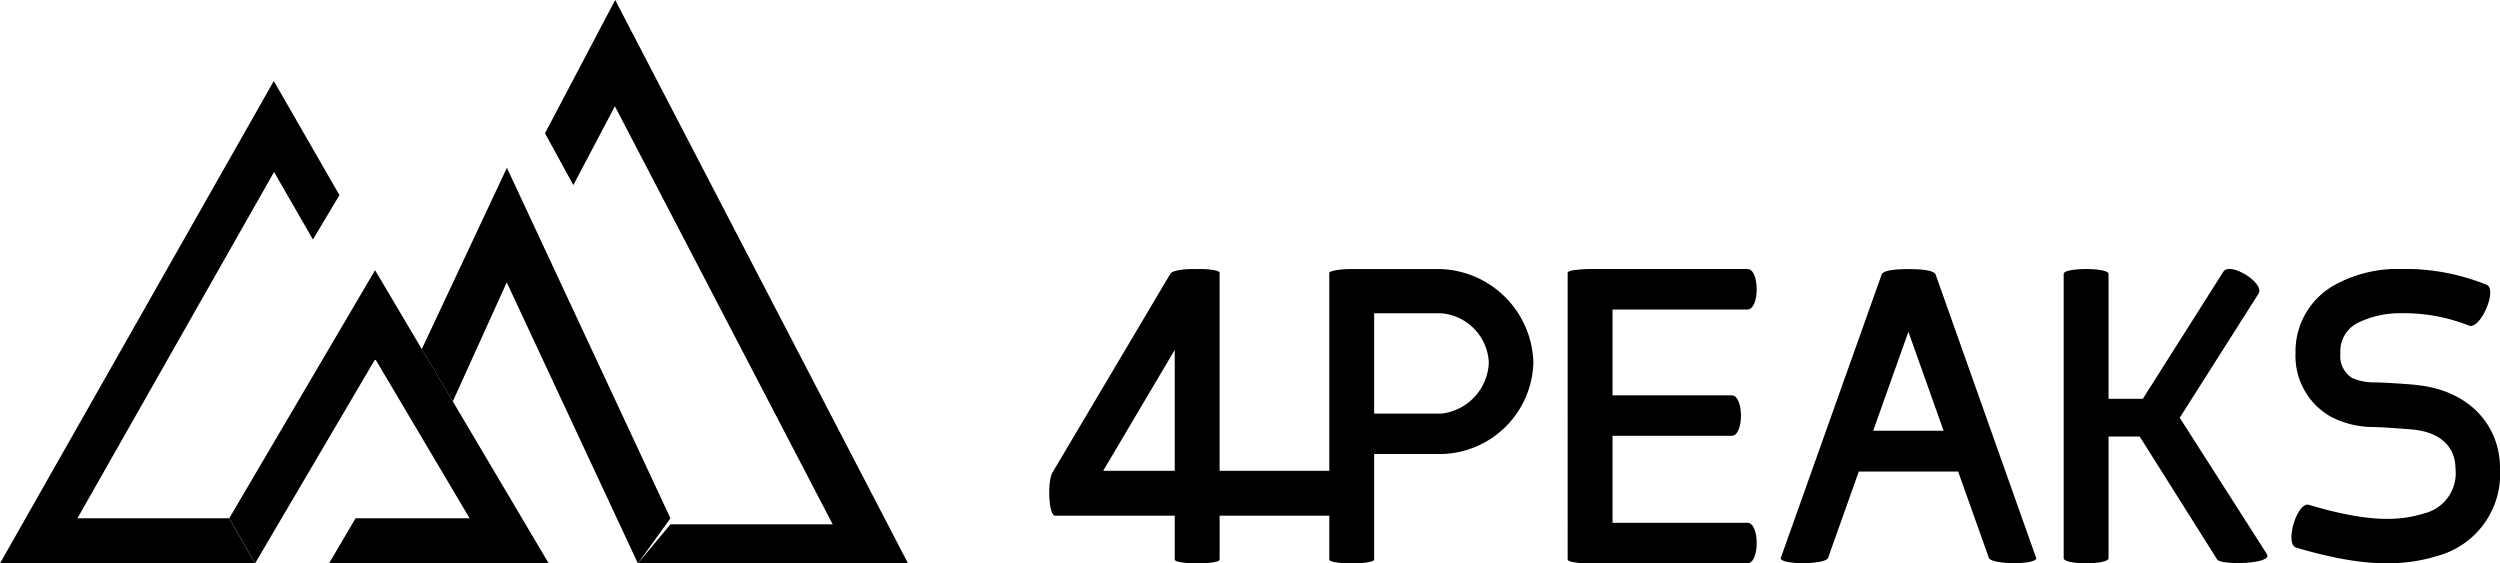 <svg xmlns="http://www.w3.org/2000/svg" xmlns:xlink="http://www.w3.org/1999/xlink" width="142" height="32" viewBox="0 0 142 32">
  <defs>
    <clipPath id="clip-path">
      <rect id="Rectangle_1" data-name="Rectangle 1" width="82.404" height="16.721"/>
    </clipPath>
  </defs>
  <g id="Group_8" data-name="Group 8" transform="translate(-135.141 -54)">
    <g id="Group_5" data-name="Group 5" transform="translate(135.141 54)">
      <g id="Group_1" data-name="Group 1">
        <path id="Path_1" data-name="Path 1" d="M0,85.155H14.485l-1.467-2.563H4.4L15.567,62.924l2.207,3.836,1.506-2.522-3.728-6.48Z" transform="translate(0 -53.156)"/>
        <path id="Path_2" data-name="Path 2" d="M144.454,97.776l1.761,2.972,3.066-6.762,7.449,15.96,1.848-2.563L149.29,87.477Z" transform="translate(-120.498 -77.945)"/>
        <path id="Path_3" data-name="Path 3" d="M78.5,136.658l1.467,2.563,6.827-11.606,5.358,9.043H85.676l-1.507,2.563H96.646l-5.449-9.2-1.761-2.972-2.653-4.479Z" transform="translate(-65.479 -107.222)"/>
        <path id="Path_4" data-name="Path 4" d="M190.646,0l-3.987,7.569,1.61,2.945,2.36-4.48L203,29.782h-9.215L191.935,32h15.343Z" transform="translate(-155.703 0)"/>
      </g>
    </g>
    <g id="Group_6" data-name="Group 6" transform="translate(194.737 69.279)">
      <g id="Group_2" data-name="Group 2" transform="translate(0 0)" clip-path="url(#clip-path)">
        <path id="Path_5" data-name="Path 5" d="M22.269.014H17.133c-.7,0-1.226.117-1.226.214V11.473H9.678V.228c0-.156-.7-.233-1.342-.214C7.654-.005,6.973.092,6.876.287L.184,11.57c-.292.486-.234,2.451.156,2.451h6.79v2.49c0,.292,2.549.292,2.549,0v-2.49h6.229v2.49c0,.292,2.549.292,2.549,0V10.519h3.813A5.344,5.344,0,0,0,27.5,5.325,5.462,5.462,0,0,0,22.269.014M7.129,11.473H3.063L7.129,4.605Zm15.14-3.249H18.456v-5.7h3.813a2.947,2.947,0,0,1,2.7,2.8,3.038,3.038,0,0,1-2.7,2.9" transform="translate(0 -0.009)"/>
        <path id="Path_6" data-name="Path 6" d="M189.354,2.325c.7,0,.7-2.3,0-2.3h-9.046c-.6.02-1.167.078-1.167.214V16.526c0,.136.564.214,1.167.214h9.046c.7,0,.7-2.3,0-2.3H181.69V9.5h6.77c.7,0,.7-2.3,0-2.3h-6.77V2.325Z" transform="translate(-149.694 -0.024)"/>
        <path id="Path_7" data-name="Path 7" d="M260.035.029c-.817,0-1.439.078-1.537.292l-5.739,16.128c0,.389,2.49.37,2.685,0l1.751-4.922h5.642l1.751,4.922c.194.37,2.685.389,2.685,0L261.553.321c-.117-.214-.72-.292-1.518-.292m-2.023,9.182,2-5.622,2,5.622Z" transform="translate(-211.211 -0.024)"/>
        <path id="Path_8" data-name="Path 8" d="M357.115,8.447,361.59,1.4c.389-.584-1.615-1.848-2-1.245l-4.572,7.218h-1.946V.277c0-.37-2.549-.37-2.549,0V16.424c0,.389,2.549.389,2.549,0V9.517h1.77l4.4,6.984c.195.331,3.21.273,2.821-.311Z" transform="translate(-292.902 0.001)"/>
        <path id="Path_9" data-name="Path 9" d="M436.278,6.6c-.447-.039-1.79-.136-2.373-.136a3.1,3.1,0,0,1-1.226-.253,1.471,1.471,0,0,1-.661-1.4,1.8,1.8,0,0,1,.953-1.712,5.444,5.444,0,0,1,2.471-.564,10.045,10.045,0,0,1,3.871.7c.642.272,1.654-2.043,1.012-2.315a12.359,12.359,0,0,0-4.883-.9,7.435,7.435,0,0,0-3.755.914,4.315,4.315,0,0,0-2.218,3.871,3.962,3.962,0,0,0,2.062,3.638A5.318,5.318,0,0,0,433.886,9c.467,0,1.731.1,2.179.136,1.829.156,2.49,1.167,2.49,2.218a2.349,2.349,0,0,1-1.77,2.549c-1.381.428-3.113.545-6.556-.486-.661-.194-1.4,2.218-.72,2.432,3.56,1.051,5.894,1.128,8.034.467a4.82,4.82,0,0,0,3.541-4.961c.02-2.3-1.615-4.455-4.805-4.747" transform="translate(-358.68 -0.023)"/>
      </g>
    </g>
  </g>
</svg>
